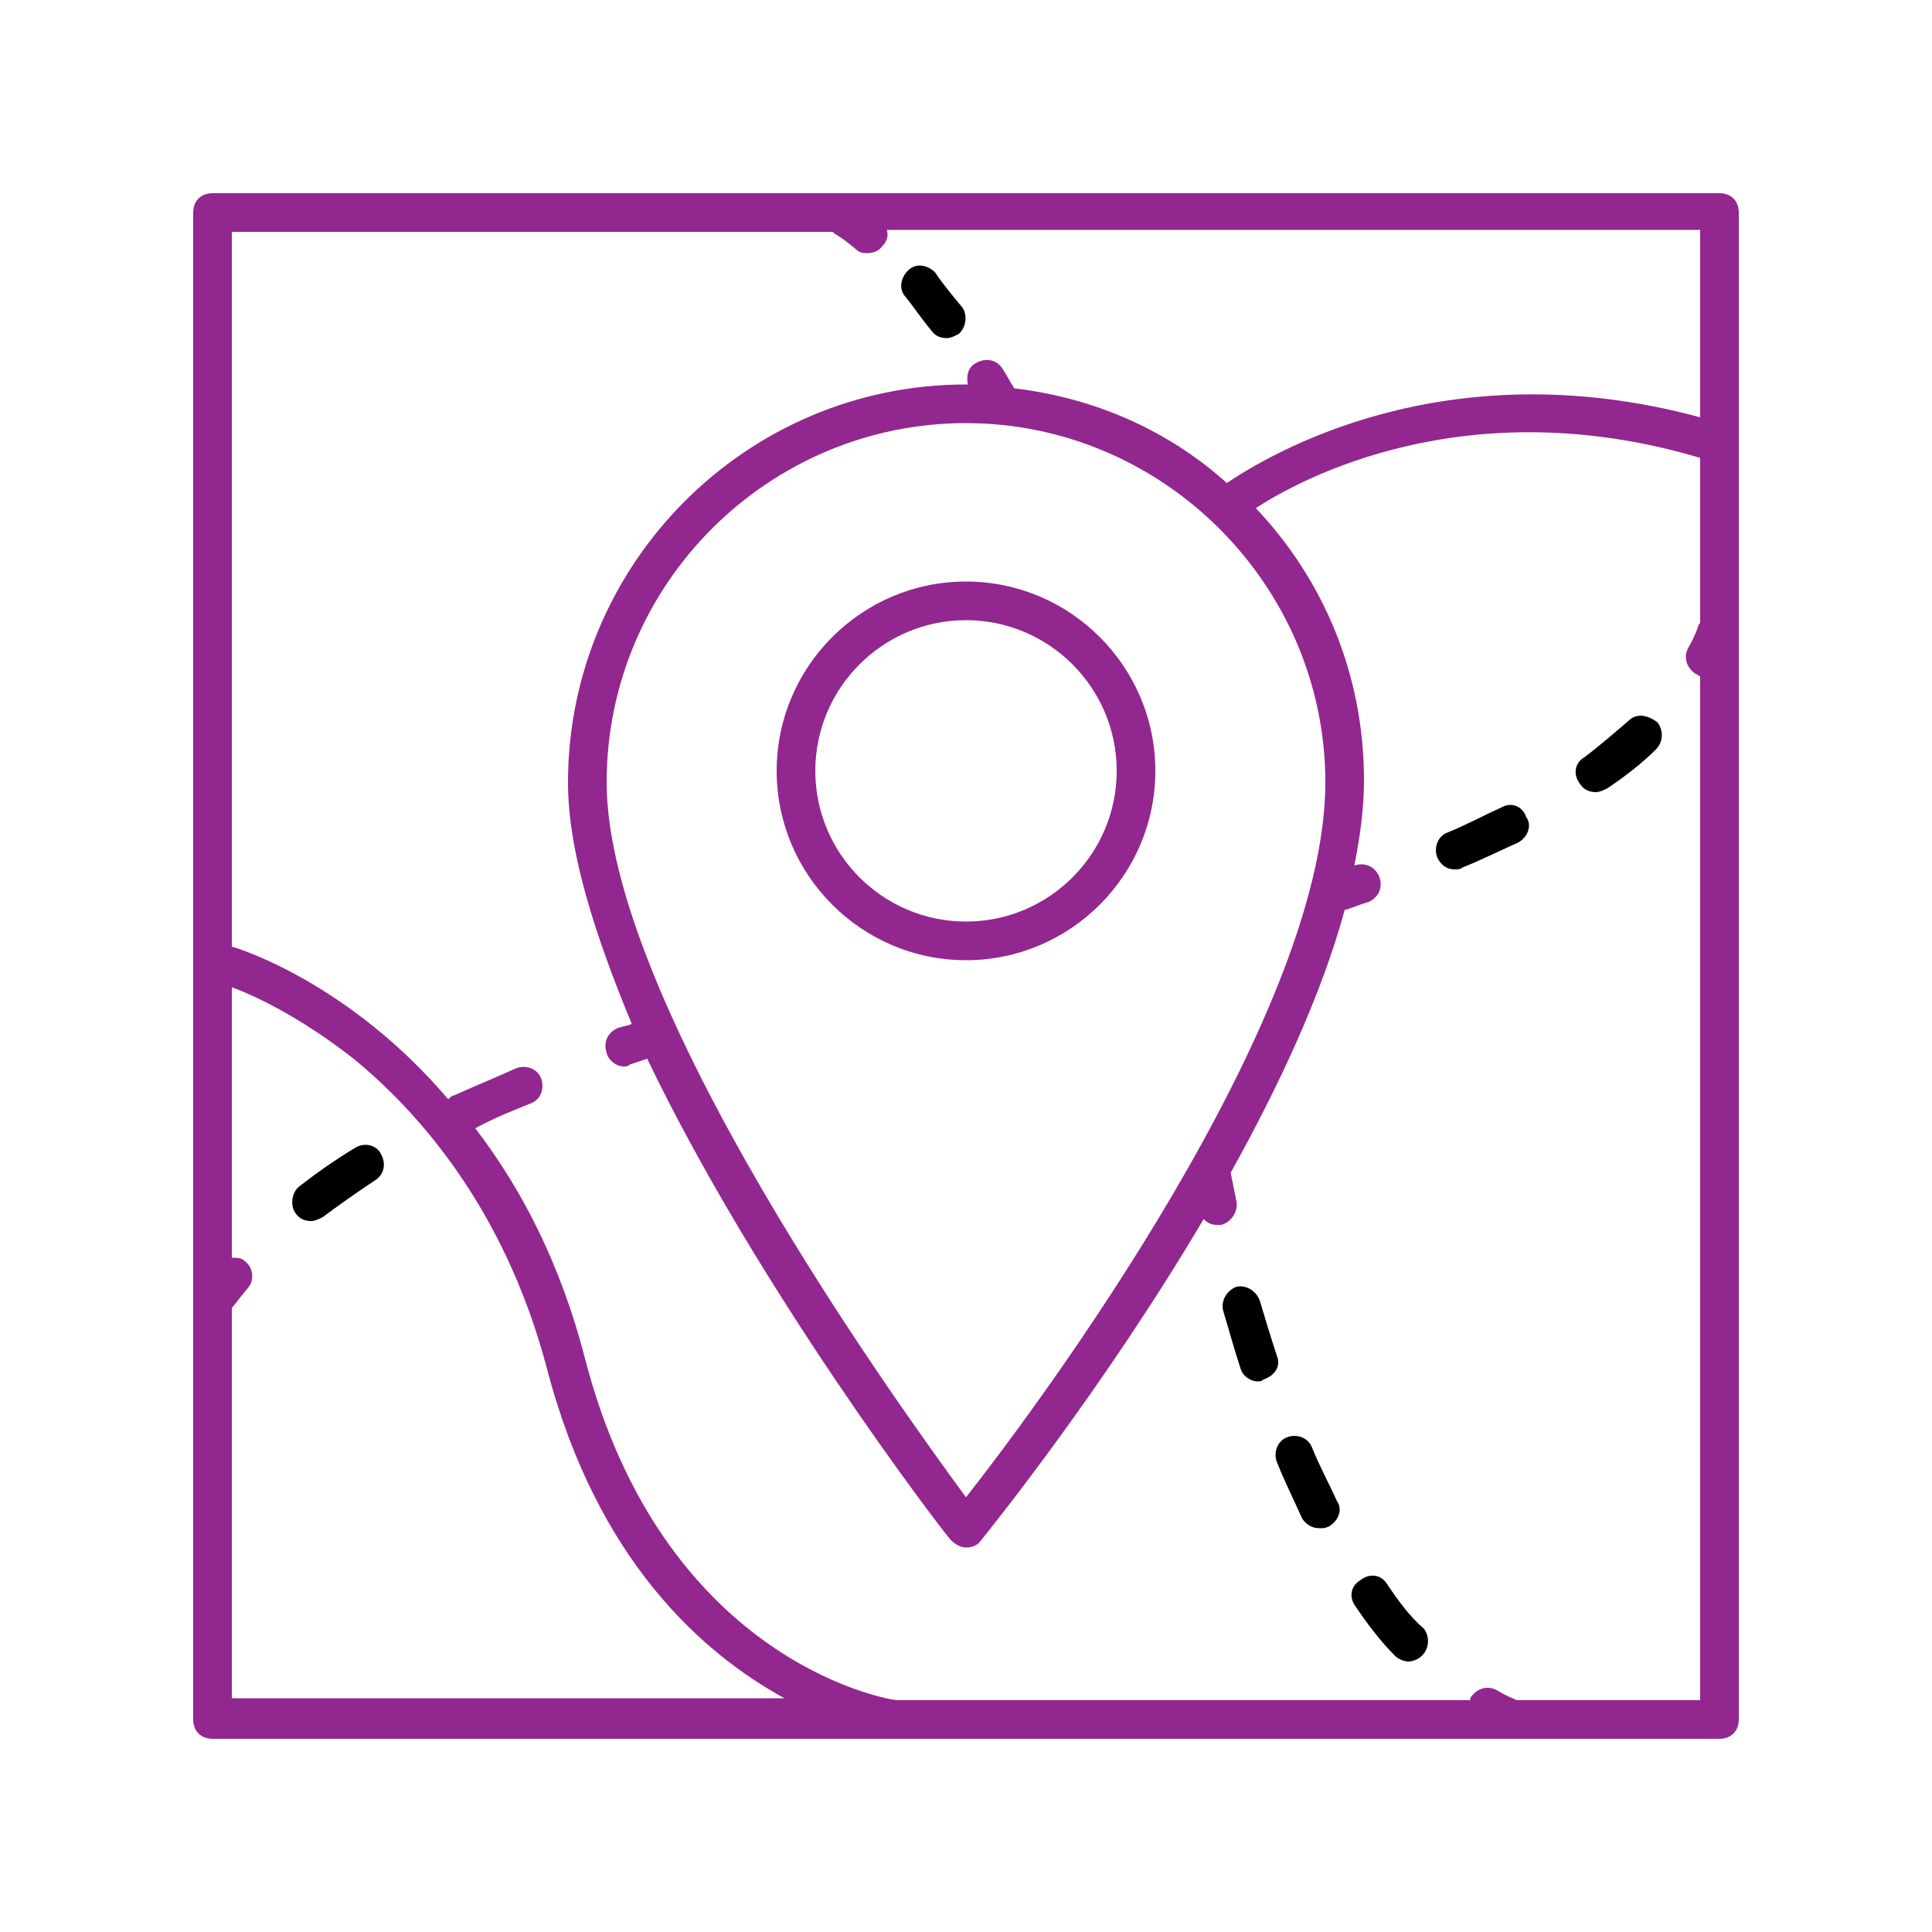 <?xml version="1.0" encoding="utf-8"?>
<!-- Generator: Adobe Illustrator 24.0.0, SVG Export Plug-In . SVG Version: 6.00 Build 0)  -->
<svg version="1.1" id="Layer_1" xmlns="http://www.w3.org/2000/svg" xmlns:xlink="http://www.w3.org/1999/xlink" x="0px" y="0px"
	 viewBox="0 0 100 100" style="enable-background:new 0 0 100 100;" xml:space="preserve">
<style type="text/css">
	.st0{fill:#92278F;}
</style>
<path class="st0" d="M50,30.1c-5.4,0-9.8,4.4-9.8,9.8s4.4,9.8,9.8,9.8s9.8-4.4,9.8-9.8S55.4,30.1,50,30.1z M50,47.7
	c-4.3,0-7.8-3.5-7.8-7.8s3.5-7.8,7.8-7.8s7.8,3.5,7.8,7.8S54.3,47.7,50,47.7z"/>
<path class="st0" d="M89,10H11c-0.6,0-1,0.4-1,1v78c0,0.6,0.4,1,1,1h78c0.6,0,1-0.4,1-1V11C90,10.4,89.6,10,89,10z M12,67.7
	c0.1-0.1,0.3-0.4,0.8-1c0.4-0.4,0.3-1.1-0.1-1.4c-0.2-0.2-0.4-0.2-0.7-0.2V51.1c1.1,0.4,3.5,1.5,6.3,3.7c3.3,2.7,7.8,7.7,10,16
	c2.6,10,8.1,14.8,12.3,17.1H12V67.7z M78.5,88c-0.2-0.1-0.5-0.2-1-0.5c-0.5-0.3-1.1-0.1-1.4,0.4c0,0,0,0.1,0,0.1H46.4
	c-0.9-0.1-12.1-2.3-16.1-17.6c-1.3-5.1-3.4-9-5.7-12c0.9-0.5,1.9-0.9,2.9-1.3c0.5-0.2,0.7-0.8,0.5-1.3c-0.2-0.5-0.8-0.7-1.3-0.5
	c-1.1,0.5-2.1,0.9-3.2,1.4c-0.1,0-0.2,0.1-0.3,0.2C18.1,50.9,12.4,49.1,12,49c0,0,0,0,0,0V12h31.1c0,0,0.1,0.1,0.1,0.1
	c0,0,0.4,0.2,1.1,0.8c0.2,0.2,0.4,0.2,0.6,0.2c0.3,0,0.6-0.1,0.8-0.4c0.2-0.2,0.3-0.5,0.2-0.8H88v9.7C74.7,18,65.6,23.6,63.5,25
	c-3-2.7-6.8-4.4-11-4.9c-0.2-0.3-0.4-0.7-0.6-1c-0.3-0.5-0.9-0.6-1.4-0.3c-0.4,0.2-0.5,0.7-0.4,1.1c0,0-0.1,0-0.1,0
	c-11.4,0-20.6,9.3-20.6,20.6c0,3.6,1.4,7.9,3.3,12.5c-0.2,0.1-0.4,0.1-0.7,0.2c-0.5,0.2-0.8,0.7-0.6,1.3c0.1,0.4,0.5,0.7,0.9,0.7
	c0.1,0,0.2,0,0.3-0.1c0.3-0.1,0.6-0.2,0.9-0.3C39.2,66.7,48.6,79,49.2,79.7c0.2,0.2,0.5,0.4,0.8,0.4c0,0,0,0,0,0
	c0.3,0,0.6-0.1,0.8-0.4c0.4-0.5,6.3-7.8,11.5-16.6c0.2,0.2,0.4,0.3,0.7,0.3c0.1,0,0.1,0,0.2,0c0.5-0.1,0.9-0.7,0.8-1.2
	c-0.1-0.5-0.2-1-0.3-1.5c0,0,0,0,0,0c2.5-4.5,4.7-9.2,5.9-13.6c0.4-0.1,0.8-0.3,1.2-0.4c0.5-0.2,0.8-0.7,0.6-1.3
	c-0.2-0.5-0.7-0.8-1.3-0.6c0.3-1.5,0.5-3,0.5-4.4c0-5.5-2.1-10.4-5.6-14.1c2.3-1.5,10.9-6.2,23-2.6v8.5c0,0.1-0.1,0.1-0.1,0.2
	c0,0-0.1,0.4-0.5,1.1c-0.3,0.5-0.1,1.1,0.4,1.4c0.1,0,0.1,0.1,0.2,0.1V88H78.5z M50,77.5c-3.6-4.9-18.6-25.7-18.6-37
	c0-10.3,8.4-18.6,18.6-18.6s18.6,8.4,18.6,18.6C68.6,52.8,53.7,72.8,50,77.5z"/>
<path d="M67.9,74.9c-0.2-0.5-0.8-0.7-1.3-0.5c-0.5,0.2-0.7,0.8-0.5,1.3c0.4,1,0.9,2,1.3,2.9c0.2,0.3,0.5,0.5,0.9,0.5
	c0.2,0,0.3,0,0.5-0.1c0.5-0.3,0.7-0.9,0.4-1.3C68.8,76.8,68.3,75.9,67.9,74.9z"/>
<path d="M71.8,82c-0.3-0.5-0.9-0.6-1.4-0.2c-0.5,0.3-0.6,0.9-0.2,1.4c0.6,0.9,1.3,1.8,2,2.5c0.2,0.2,0.5,0.3,0.7,0.3
	c0.2,0,0.5-0.1,0.7-0.3c0.4-0.4,0.4-1,0.1-1.4C73,83.7,72.4,82.9,71.8,82z"/>
<path d="M66.1,70.2c-0.3-0.9-0.6-1.9-0.9-2.9c-0.2-0.5-0.7-0.8-1.2-0.7c-0.5,0.2-0.8,0.7-0.7,1.2c0.3,1,0.6,2.1,0.9,3
	c0.1,0.4,0.5,0.7,0.9,0.7c0.1,0,0.2,0,0.3-0.1C66,71.2,66.3,70.7,66.1,70.2z"/>
<path d="M48.2,17.1c0.2,0.3,0.5,0.4,0.8,0.4c0.2,0,0.4-0.1,0.6-0.2c0.4-0.3,0.5-1,0.2-1.4c-0.5-0.6-1-1.2-1.4-1.8
	c-0.4-0.4-1-0.5-1.4-0.1c-0.4,0.4-0.5,1-0.1,1.4C47.3,15.9,47.7,16.5,48.2,17.1z"/>
<path d="M84.3,37.3c-0.7,0.6-1.5,1.3-2.3,1.9c-0.5,0.3-0.6,0.9-0.2,1.4c0.2,0.3,0.5,0.4,0.8,0.4c0.2,0,0.4-0.1,0.6-0.2
	c0.9-0.6,1.8-1.3,2.5-2c0.4-0.4,0.4-1,0.1-1.4C85.3,37,84.7,36.9,84.3,37.3z"/>
<path d="M77.7,41.8c-0.9,0.4-1.8,0.9-2.8,1.3c-0.5,0.2-0.7,0.8-0.5,1.3c0.2,0.4,0.5,0.6,0.9,0.6c0.1,0,0.3,0,0.4-0.1
	c1-0.4,2-0.9,2.9-1.3c0.5-0.3,0.7-0.9,0.4-1.3C78.8,41.7,78.2,41.5,77.7,41.8z"/>
<path d="M18.4,59.4c-1,0.6-2,1.3-2.9,2c-0.4,0.3-0.5,1-0.2,1.4c0.2,0.3,0.5,0.4,0.8,0.4c0.2,0,0.4-0.1,0.6-0.2
	c0.8-0.6,1.8-1.3,2.7-1.9c0.5-0.3,0.6-0.9,0.3-1.4C19.5,59.3,18.9,59.1,18.4,59.4z"/>
</svg>
